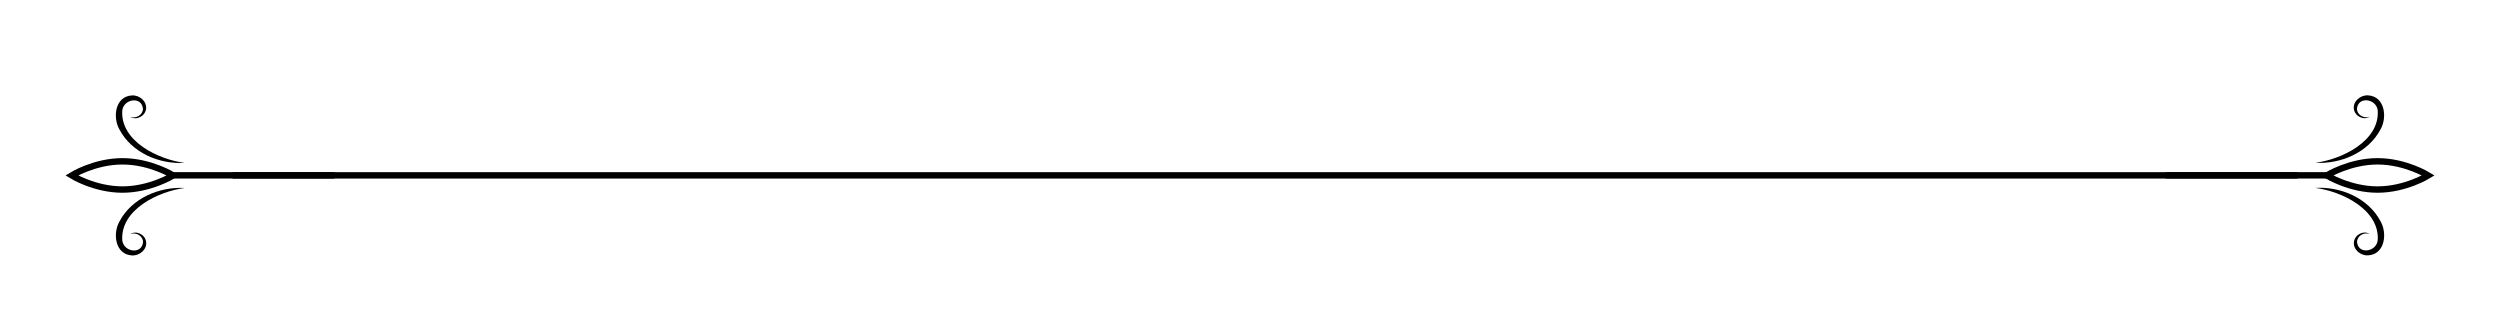 <?xml version="1.0" encoding="UTF-8"?> <svg xmlns="http://www.w3.org/2000/svg" id="Layer_4" data-name="Layer 4" viewBox="0 0 324.05 41.22"> <defs> <style> .cls-1, .cls-2 { fill: none; stroke: #000; stroke-miterlimit: 10; stroke-width: .83px; } .cls-2 { stroke-linecap: round; } .cls-3 { stroke-width: 0px; } </style> </defs> <line class="cls-1" x1="30.15" y1="22.73" x2="297.81" y2="22.73"></line> <g> <line class="cls-2" x1="22.45" y1="22.73" x2="43.2" y2="22.73"></line> <path class="cls-3" d="M23.99,21.11c-3.28.22-6.93-1.29-8.52-4.35-.88-1.54-.56-4.28,1.64-4.39.96-.06,1.97.76,1.82,1.78-.16.97-1.32,1.48-2.03.99.74.28,1.62-.26,1.63-1.03-.14-1.67-2.5-1.31-2.68.21-.27,4,4.7,6.37,8.14,6.8h0Z"></path> <path class="cls-3" d="M23.99,24.36c-3.43.43-8.41,2.8-8.14,6.8.18,1.52,2.55,1.88,2.69.21,0-.77-.88-1.31-1.63-1.03.71-.49,1.88.01,2.03.99.15,1.02-.86,1.83-1.82,1.78-2.2-.11-2.53-2.85-1.64-4.39,1.59-3.06,5.24-4.56,8.52-4.35h0Z"></path> <path class="cls-1" d="M15.87,20.91c-3.63,0-6.58,1.83-6.58,1.83,0,0,2.95,1.83,6.58,1.83s6.58-1.83,6.58-1.83c0,0-2.95-1.83-6.58-1.83Z"></path> </g> <g> <line class="cls-2" x1="301.6" y1="22.73" x2="280.86" y2="22.73"></line> <path class="cls-3" d="M300.06,21.11c3.43-.43,8.41-2.8,8.14-6.8-.18-1.52-2.55-1.88-2.69-.21,0,.77.88,1.31,1.63,1.03-.71.49-1.88-.01-2.03-.99-.15-1.02.86-1.83,1.82-1.78,2.2.11,2.53,2.85,1.64,4.39-1.59,3.06-5.24,4.56-8.52,4.35h0Z"></path> <path class="cls-3" d="M300.06,24.36c3.28-.22,6.93,1.29,8.52,4.35.88,1.54.56,4.28-1.64,4.39-.96.06-1.97-.76-1.82-1.78.16-.97,1.32-1.48,2.03-.99-.74-.28-1.62.26-1.63,1.03.14,1.67,2.5,1.31,2.68-.21.27-4-4.7-6.37-8.14-6.8h0Z"></path> <path class="cls-1" d="M308.18,20.91c3.63,0,6.58,1.83,6.58,1.83,0,0-2.95,1.83-6.58,1.83s-6.58-1.83-6.58-1.83c0,0,2.95-1.83,6.58-1.83Z"></path> </g> </svg> 
